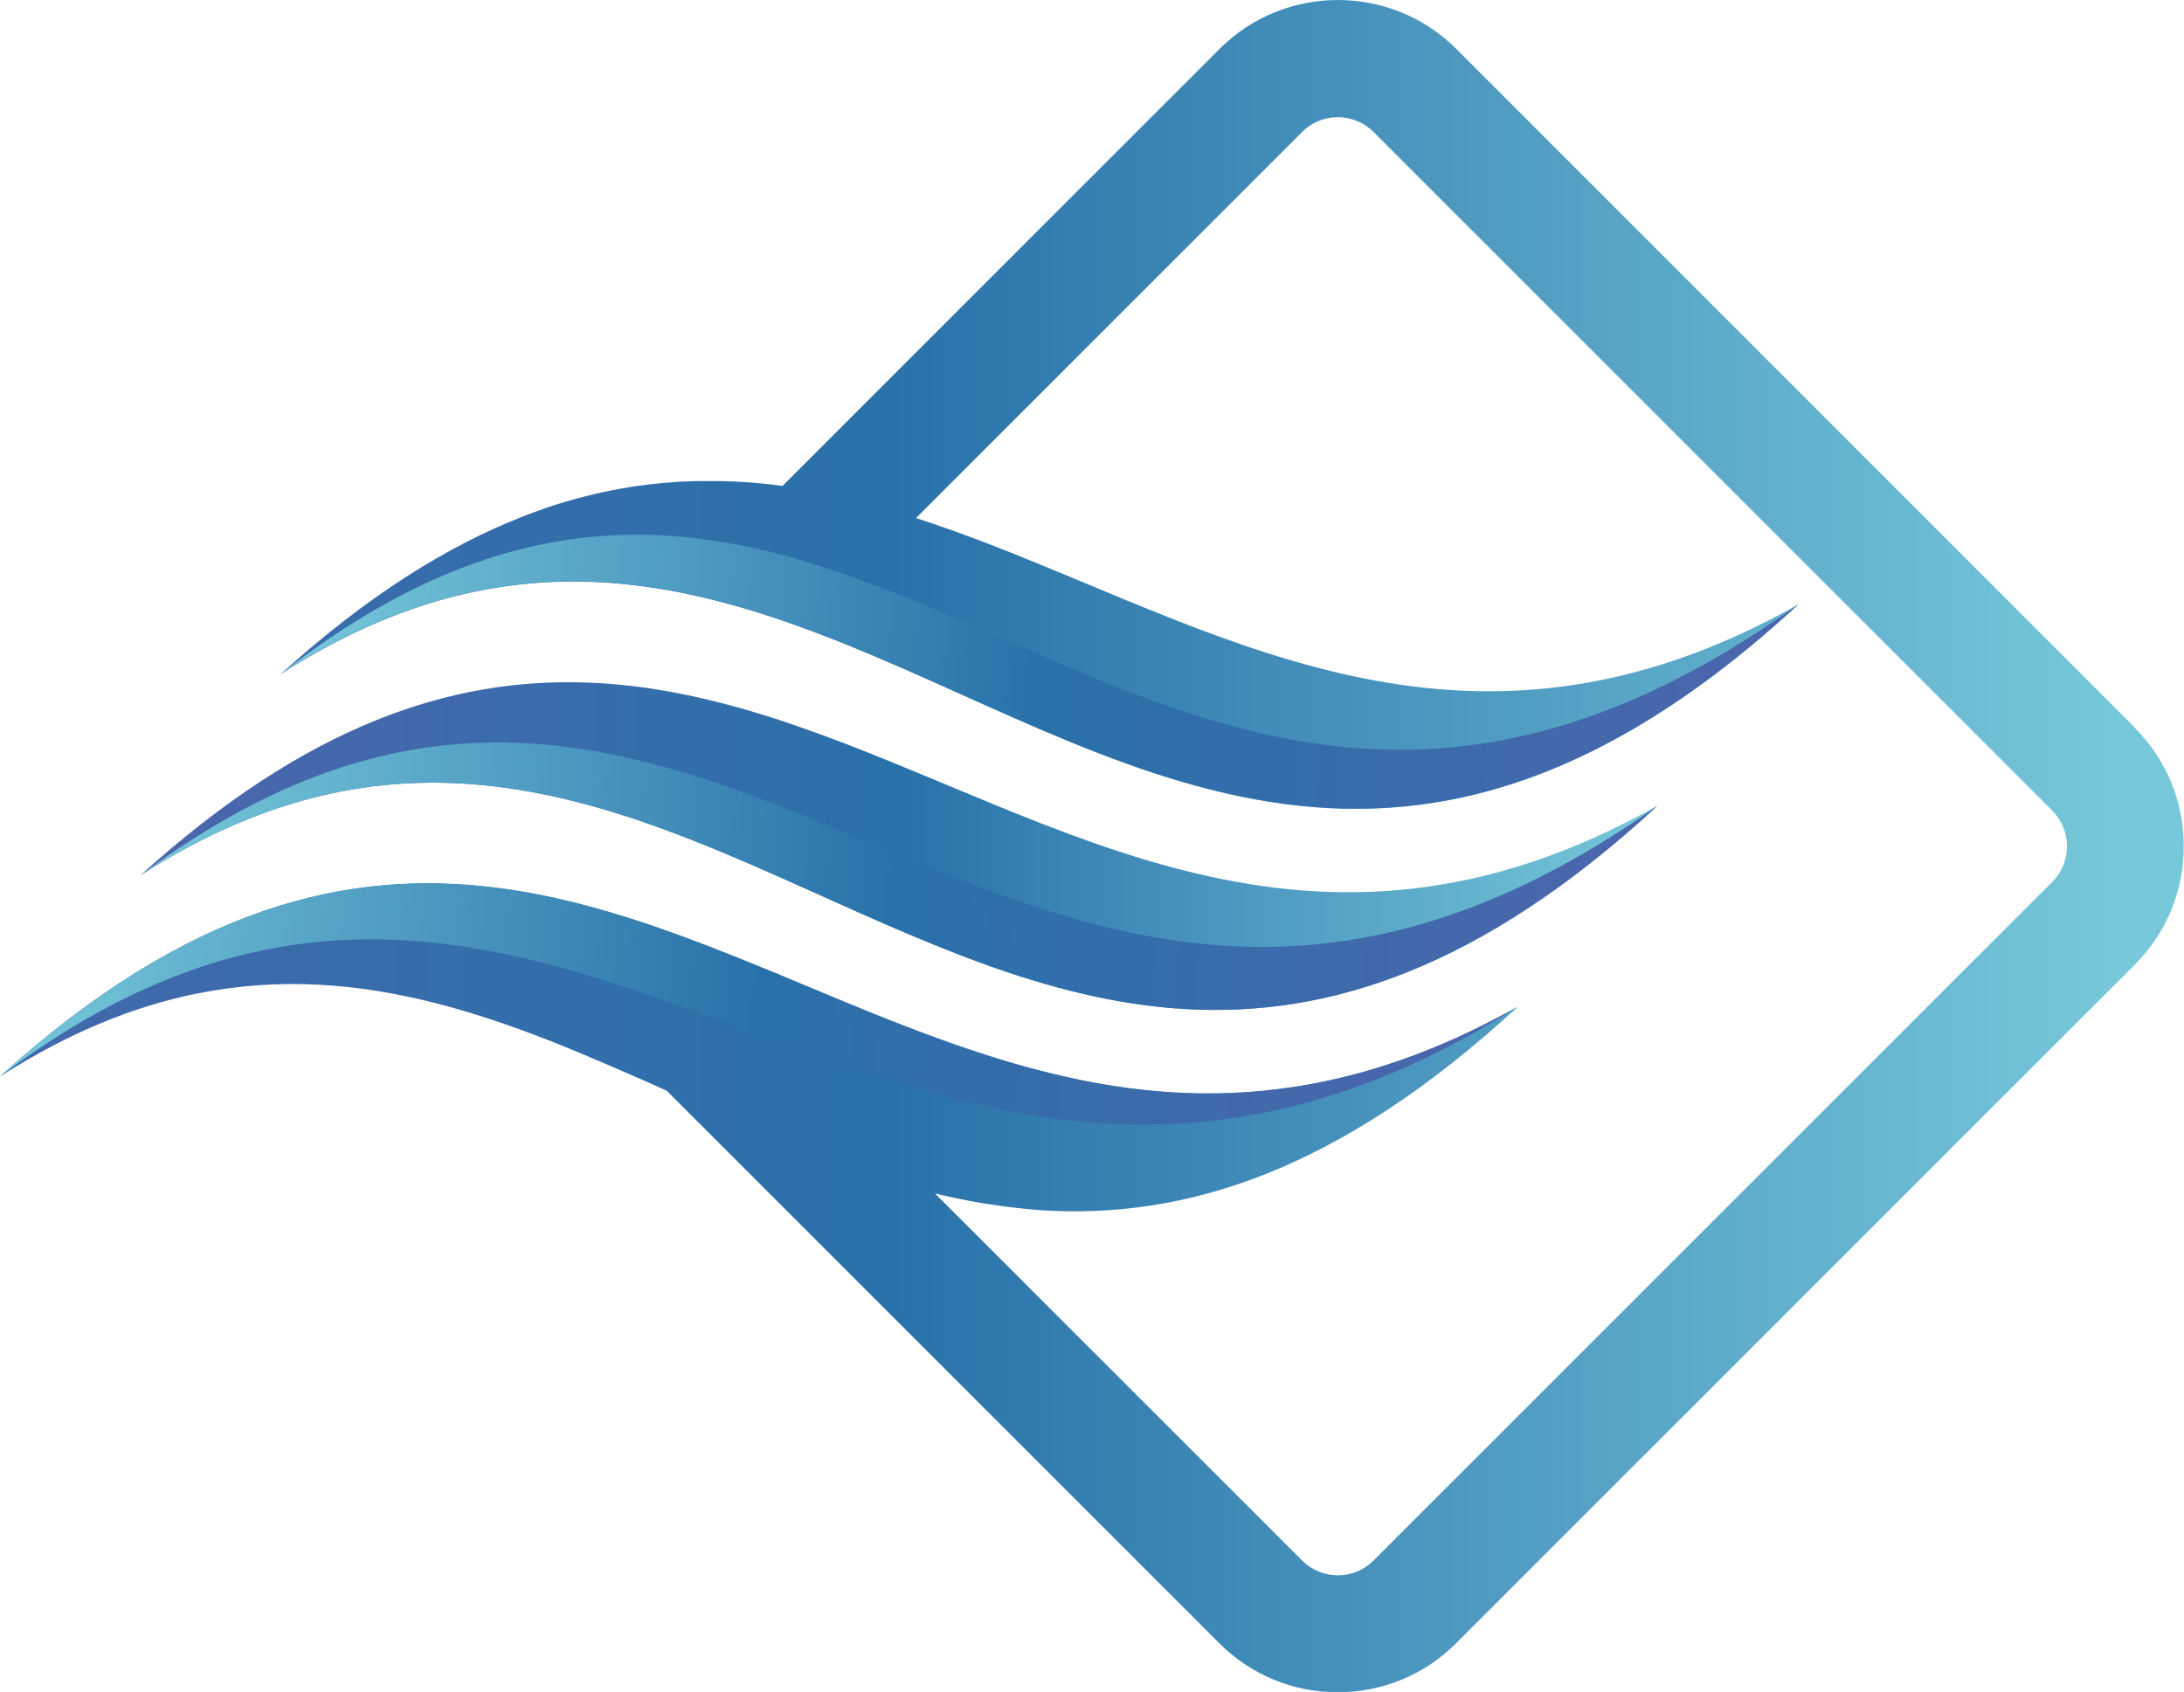 <?xml version="1.0" encoding="UTF-8"?><svg id="Layer_2" xmlns="http://www.w3.org/2000/svg" xmlns:xlink="http://www.w3.org/1999/xlink" viewBox="0 0 251.58 194.92"><defs><style>.cls-1{fill:url(#linear-gradient);}.cls-2{fill:url(#linear-gradient-3);}.cls-3{fill:url(#linear-gradient-4);}.cls-4{fill:url(#linear-gradient-2);}.cls-5{fill:url(#linear-gradient-5);}</style><linearGradient id="linear-gradient" x1="16.17" y1="97.46" x2="191.01" y2="97.46" gradientUnits="userSpaceOnUse"><stop offset="0" stop-color="#4d65ad"/><stop offset=".5" stop-color="#2971aa"/><stop offset="1" stop-color="#77c8da"/></linearGradient><linearGradient id="linear-gradient-2" x1="-39.47" y1="97.46" x2="244.67" y2="97.46" xlink:href="#linear-gradient"/><linearGradient id="linear-gradient-3" x1="32.55" y1="73.08" x2="206.53" y2="82.2" gradientUnits="userSpaceOnUse"><stop offset="0" stop-color="#77c8da"/><stop offset=".5" stop-color="#2971aa"/><stop offset="1" stop-color="#4d65ad"/></linearGradient><linearGradient id="linear-gradient-4" x1=".65" y1="111.58" x2="174.62" y2="120.7" xlink:href="#linear-gradient-3"/><linearGradient id="linear-gradient-5" x1="16.4" y1="96.62" x2="190.33" y2="105.74" xlink:href="#linear-gradient-3"/></defs><g id="Branding_by_Patrick_Liddell"><g id="Logo_Icon"><path class="cls-1" d="m191.01,92.76c-40.98,37.86-70.58,21.91-100.46,8.61-5.51-2.45-11.03-4.82-16.64-6.74-.83-.29-1.66-.56-2.5-.82-4.44-1.4-8.94-2.5-13.54-3.1-12.89-1.72-26.52.38-41.69,10.13,19.21-17.41,35.84-22.74,51.32-22.21,2.81.09,5.59.38,8.33.83,2.74.44,5.45,1.04,8.14,1.76,2.6.69,5.18,1.5,7.75,2.39,30.35,10.46,59.16,31.8,99.29,9.16Z"/><path class="cls-4" d="m245.93,83.83L167.75,5.63c-7.52-7.51-19.76-7.5-27.26,0l-50.35,50.35h0c-1.56-.22-3.23-.38-5-.48-.34-.02-.66-.04-.99-.04-.31-.02-.63-.03-.93-.04-.17,0-.34,0-.5,0s-.32,0-.49,0h-.74c-.43,0-.84,0-1.21,0-.19,0-.37,0-.55.02-.52,0-.97.04-1.34.05-.25,0-.46.03-.63.04-1,.07-2.35.19-3.95.4-.36.04-.73.1-1.11.16-.38.06-.77.13-1.18.2-.6.11-1.23.23-1.89.37-.75.16-1.55.34-2.41.57-.43.11-.86.22-1.29.35-.08.02-.15.04-.23.06-.47.13-.93.27-1.4.42-.49.15-1,.31-1.5.49-.49.17-1,.35-1.5.54-.34.13-.69.26-1.04.4-8.75,3.41-18,9.18-27.94,18.18,2.26-1.46,4.5-2.74,6.7-3.86.74-.39,1.46-.74,2.18-1.08,0,0,0,0,0,0,.73-.34,1.45-.66,2.17-.97.36-.15.72-.31,1.08-.45,3.94-1.61,7.78-2.71,11.54-3.4,0,0,0,0,0,0,6.78-1.25,13.3-1.14,19.64-.13.77.12,1.55.25,2.31.4.37.06.74.14,1.11.22,4.64.97,9.2,2.37,13.71,4.03.57.21,1.12.41,1.69.63,34.28,13.09,66.14,39.56,112.73-3.44-37.57,21.2-65.25,3.82-93.56-7.06-2.7-1.03-5.39-2-8.1-2.88l44.48-44.48c1.13-1.13,2.62-1.7,4.11-1.7s2.97.57,4.11,1.7l78.19,78.19c1.09,1.09,1.69,2.54,1.69,4.09s-.6,3.02-1.7,4.12l-78.18,78.18c-1.1,1.1-2.55,1.7-4.11,1.7s-3.01-.6-4.11-1.7l-42.3-42.29c.4.1.68.16.85.2.36.08.72.16,1.07.23.2.04.4.09.59.13.48.1.96.2,1.44.29.5.09.99.18,1.46.26.72.12,1.41.22,2.08.31.43.07.86.13,1.29.17,1.04.13,2.02.22,2.9.3.18.02.37.03.55.04,16.4,1.06,34.2-4.33,54.92-23.45-2.02,1.14-4.01,2.17-5.98,3.09-.78.37-1.56.72-2.35,1.06-3.5,1.51-6.9,2.7-10.24,3.59-9.93,2.67-19.18,2.78-28.01,1.42-3.05-.48-6.04-1.12-8.99-1.9-.99-.26-1.97-.53-2.95-.82-6.34-1.87-12.53-4.29-18.65-6.8-.93-.39-1.88-.77-2.81-1.17-.94-.39-1.88-.78-2.81-1.17-4.75-1.99-9.48-3.94-14.24-5.65-1.17-.43-2.35-.84-3.52-1.23-5.6-1.87-11.26-3.35-17.06-4.09-17.17-2.2-35.57,2.08-57.27,21.74,21.13-13.57,39.26-12.32,56.56-6.61,4.4,1.45,8.75,3.19,13.08,5.07.2.08.4.17.62.26.48.21.98.42,1.5.65.41.18.82.35,1.2.52.57.25,1.11.49,1.61.71.33.15.66.29.97.43.43.2.86.4,1.29.58l63.66,63.66c3.64,3.64,8.48,5.64,13.63,5.64s10-2,13.64-5.64l78.18-78.18c3.65-3.65,5.65-8.49,5.64-13.66,0-5.15-2-9.98-5.64-13.61Z"/><path class="cls-2" d="m207.19,69.59c-46.59,43-78.45,16.53-112.73,3.44-.57-.22-1.12-.42-1.69-.63-4.51-1.65-9.08-3.06-13.71-4.03-.37-.07-.74-.15-1.11-.22-.76-.15-1.54-.29-2.31-.4-6.34-1-12.86-1.11-19.64.13,0,0,0,0,0,0-3.76.7-7.59,1.81-11.54,3.4-.36.14-.72.3-1.08.45-.72.31-1.44.64-2.17.97,0,0,0,0,0,0-.73.35-1.46.7-2.18,1.08-2.2,1.12-4.44,2.41-6.7,3.86,19.39-15.15,35.86-17.78,51.28-15.13,5.08.87,10.05,2.32,14.96,4.1,32.07,11.49,62.1,36.43,108.63,2.97Z"/><path class="cls-3" d="m174.87,115.93c-33.22,21.17-59.23,13.6-84.17,4.51-9.61-3.51-19.05-7.24-28.69-9.65-19.02-4.74-38.79-4.32-62.01,13.22,21.7-19.65,40.1-23.94,57.27-21.74,5.81.74,11.47,2.22,17.06,4.09,1.18.4,2.35.8,3.52,1.23,4.76,1.72,9.49,3.67,14.24,5.65.93.39,1.87.78,2.81,1.17.93.4,1.88.78,2.81,1.17,6.12,2.52,12.3,4.93,18.65,6.8.98.29,1.96.57,2.95.82,2.96.78,5.95,1.43,8.99,1.9,8.83,1.37,18.09,1.25,28.01-1.42,3.33-.89,6.74-2.08,10.24-3.59.78-.33,1.56-.69,2.35-1.06,1.97-.93,3.95-1.95,5.98-3.09Z"/><path class="cls-5" d="m191.01,92.76c-40.98,37.86-70.58,21.91-100.46,8.61-5.51-2.45-11.03-4.82-16.64-6.74-.83-.29-1.66-.56-2.5-.82-4.44-1.4-8.94-2.5-13.54-3.1-12.89-1.72-26.52.38-41.69,10.13,16.53-12.32,31.01-15.97,44.53-15.21,5.49.3,10.81,1.33,16.06,2.79,34.7,9.72,65.74,38.67,114.25,4.35Z"/></g></g></svg>